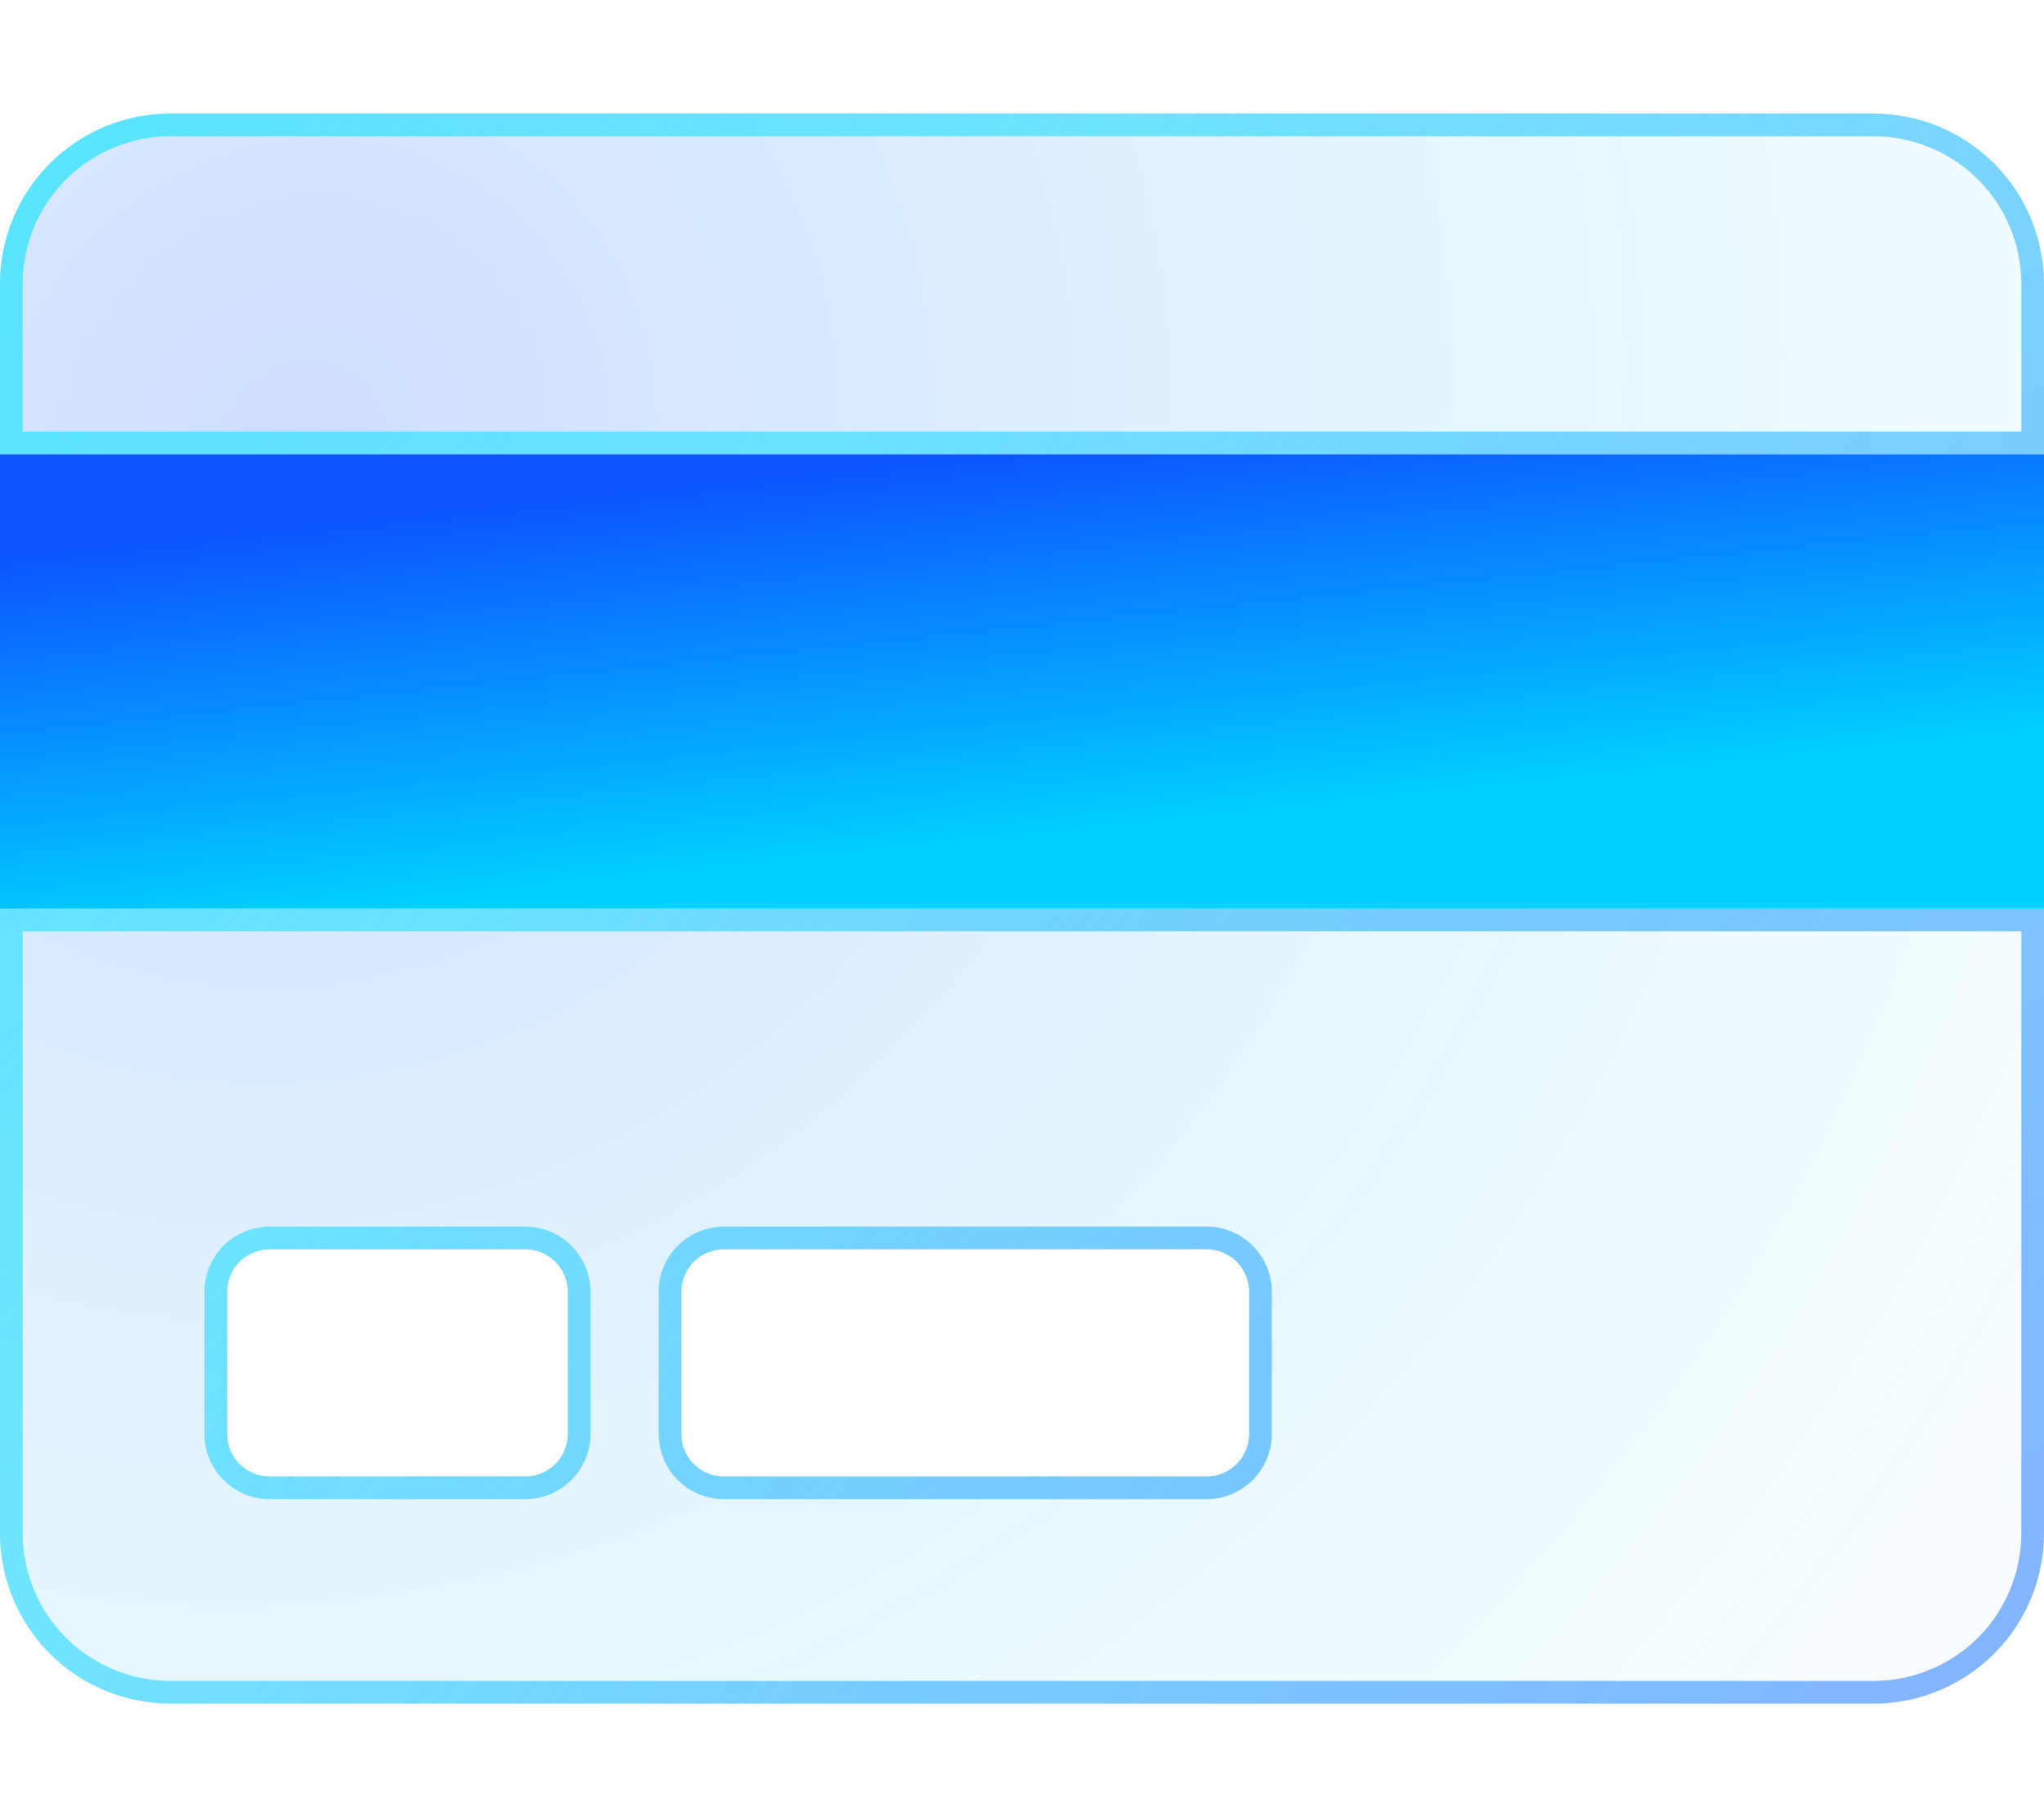 <?xml version="1.0" encoding="UTF-8"?>
<svg xmlns="http://www.w3.org/2000/svg" width="18" height="16" viewBox="0 0 18 16" fill="none">
  <g clip-path="url(#clip0_887_1283)">
    <g filter="url(#filter0_b_887_1283)">
      <path d="M0 13.5C0 13.898 0.158 14.279 0.439 14.561C0.721 14.842 1.102 15 1.5 15H16.5C16.898 15 17.279 14.842 17.561 14.561C17.842 14.279 18 13.898 18 13.5V8H0V13.5ZM6 11.375C6 11.275 6.04 11.18 6.11 11.11C6.18 11.04 6.276 11 6.375 11H10.625C10.725 11 10.82 11.04 10.89 11.11C10.96 11.18 11 11.275 11 11.375V12.625C11 12.725 10.96 12.82 10.89 12.89C10.82 12.96 10.725 13 10.625 13H6.375C6.276 13 6.18 12.96 6.11 12.89C6.04 12.82 6 12.725 6 12.625V11.375ZM2 11.375C2 11.275 2.04 11.18 2.11 11.11C2.18 11.04 2.276 11 2.375 11H4.625C4.724 11 4.82 11.04 4.89 11.11C4.96 11.18 5 11.275 5 11.375V12.625C5 12.725 4.96 12.82 4.89 12.89C4.82 12.96 4.724 13 4.625 13H2.375C2.276 13 2.18 12.96 2.11 12.89C2.04 12.82 2 12.725 2 12.625V11.375ZM16.5 1H1.5C1.102 1 0.721 1.158 0.439 1.439C0.158 1.721 0 2.102 0 2.5L0 4H18V2.5C18 2.102 17.842 1.721 17.561 1.439C17.279 1.158 16.898 1 16.5 1Z" fill="url(#paint0_radial_887_1283)" fill-opacity="0.2"></path>
      <path d="M0.51 14.49C0.247 14.227 0.1 13.871 0.1 13.5V8.1H17.9V13.5C17.9 13.871 17.753 14.227 17.49 14.49C17.227 14.752 16.871 14.9 16.5 14.9H1.5C1.129 14.9 0.773 14.752 0.51 14.49ZM6.039 11.039C5.95 11.128 5.9 11.249 5.9 11.375V12.625C5.9 12.751 5.95 12.872 6.039 12.961C6.128 13.05 6.249 13.1 6.375 13.1H10.625C10.751 13.1 10.872 13.05 10.961 12.961C11.05 12.872 11.1 12.751 11.1 12.625V11.375C11.1 11.249 11.05 11.128 10.961 11.039C10.872 10.95 10.751 10.9 10.625 10.9H6.375C6.249 10.9 6.128 10.95 6.039 11.039ZM2.039 11.039C1.95 11.128 1.9 11.249 1.9 11.375V12.625C1.9 12.751 1.95 12.872 2.039 12.961C2.128 13.05 2.249 13.1 2.375 13.1H4.625C4.751 13.1 4.872 13.05 4.961 12.961C5.05 12.872 5.1 12.751 5.1 12.625V11.375C5.1 11.249 5.05 11.128 4.961 11.039C4.872 10.95 4.751 10.9 4.625 10.9H2.375C2.249 10.9 2.128 10.95 2.039 11.039ZM1.5 1.1H16.5C16.871 1.1 17.227 1.248 17.49 1.51C17.753 1.773 17.9 2.129 17.9 2.5V3.9H0.1V2.5C0.1 2.129 0.247 1.773 0.51 1.51C0.773 1.248 1.129 1.1 1.5 1.1Z" stroke="url(#paint1_radial_887_1283)" stroke-width="0.2"></path>
      <path d="M0.51 14.49C0.247 14.227 0.1 13.871 0.1 13.5V8.1H17.9V13.5C17.9 13.871 17.753 14.227 17.49 14.49C17.227 14.752 16.871 14.9 16.5 14.9H1.5C1.129 14.9 0.773 14.752 0.51 14.49ZM6.039 11.039C5.95 11.128 5.9 11.249 5.9 11.375V12.625C5.9 12.751 5.95 12.872 6.039 12.961C6.128 13.05 6.249 13.1 6.375 13.1H10.625C10.751 13.1 10.872 13.05 10.961 12.961C11.05 12.872 11.1 12.751 11.1 12.625V11.375C11.1 11.249 11.05 11.128 10.961 11.039C10.872 10.95 10.751 10.9 10.625 10.9H6.375C6.249 10.9 6.128 10.95 6.039 11.039ZM2.039 11.039C1.95 11.128 1.9 11.249 1.9 11.375V12.625C1.9 12.751 1.95 12.872 2.039 12.961C2.128 13.05 2.249 13.1 2.375 13.1H4.625C4.751 13.1 4.872 13.05 4.961 12.961C5.05 12.872 5.1 12.751 5.1 12.625V11.375C5.1 11.249 5.05 11.128 4.961 11.039C4.872 10.95 4.751 10.9 4.625 10.9H2.375C2.249 10.9 2.128 10.95 2.039 11.039ZM1.5 1.1H16.5C16.871 1.1 17.227 1.248 17.49 1.51C17.753 1.773 17.9 2.129 17.9 2.5V3.9H0.1V2.5C0.1 2.129 0.247 1.773 0.51 1.51C0.773 1.248 1.129 1.1 1.5 1.1Z" stroke="url(#paint2_radial_887_1283)" stroke-width="0.2"></path>
    </g>
    <path d="M18 8H0V4H18V8Z" fill="url(#paint3_linear_887_1283)"></path>
  </g>
  <defs>
    <filter id="filter0_b_887_1283" x="-80" y="-79" width="178" height="174" color-interpolation-filters="sRGB">
      <feFlood flood-opacity="0" result="BackgroundImageFix"></feFlood>
      <feGaussianBlur in="BackgroundImageFix" stdDeviation="40"></feGaussianBlur>
      <feComposite in2="SourceAlpha" operator="in" result="effect1_backgroundBlur_887_1283"></feComposite>
      <feBlend mode="normal" in="SourceGraphic" in2="effect1_backgroundBlur_887_1283" result="shape"></feBlend>
    </filter>
    <radialGradient id="paint0_radial_887_1283" cx="0" cy="0" r="1" gradientUnits="userSpaceOnUse" gradientTransform="translate(2.757 3.946) rotate(37.666) scale(20.501 21.488)">
      <stop stop-color="#0C55FF"></stop>
      <stop offset="0.771" stop-color="#00D2FF" stop-opacity="0.22"></stop>
      <stop offset="1" stop-color="#0C55FF" stop-opacity="0"></stop>
    </radialGradient>
    <radialGradient id="paint1_radial_887_1283" cx="0" cy="0" r="1" gradientUnits="userSpaceOnUse" gradientTransform="translate(-2.476 -0.731) rotate(35.194) scale(17.704 33.017)">
      <stop stop-color="#98F9FF"></stop>
      <stop offset="1" stop-color="white" stop-opacity="0"></stop>
    </radialGradient>
    <radialGradient id="paint2_radial_887_1283" cx="0" cy="0" r="1" gradientUnits="userSpaceOnUse" gradientTransform="translate(19.49 16.761) rotate(-140.235) scale(17.662 31.759)">
      <stop stop-color="#0C55FF" stop-opacity="0.49"></stop>
      <stop offset="1" stop-color="#00D2FF" stop-opacity="0.51"></stop>
    </radialGradient>
    <linearGradient id="paint3_linear_887_1283" x1="9.762" y1="7.369" x2="9.403" y2="3.919" gradientUnits="userSpaceOnUse">
      <stop stop-color="#00D2FF"></stop>
      <stop offset="1" stop-color="#0C55FF"></stop>
    </linearGradient>
    <clipPath id="clip0_887_1283">
      <rect width="18" height="16" fill="white"></rect>
    </clipPath>
  </defs>
</svg>
